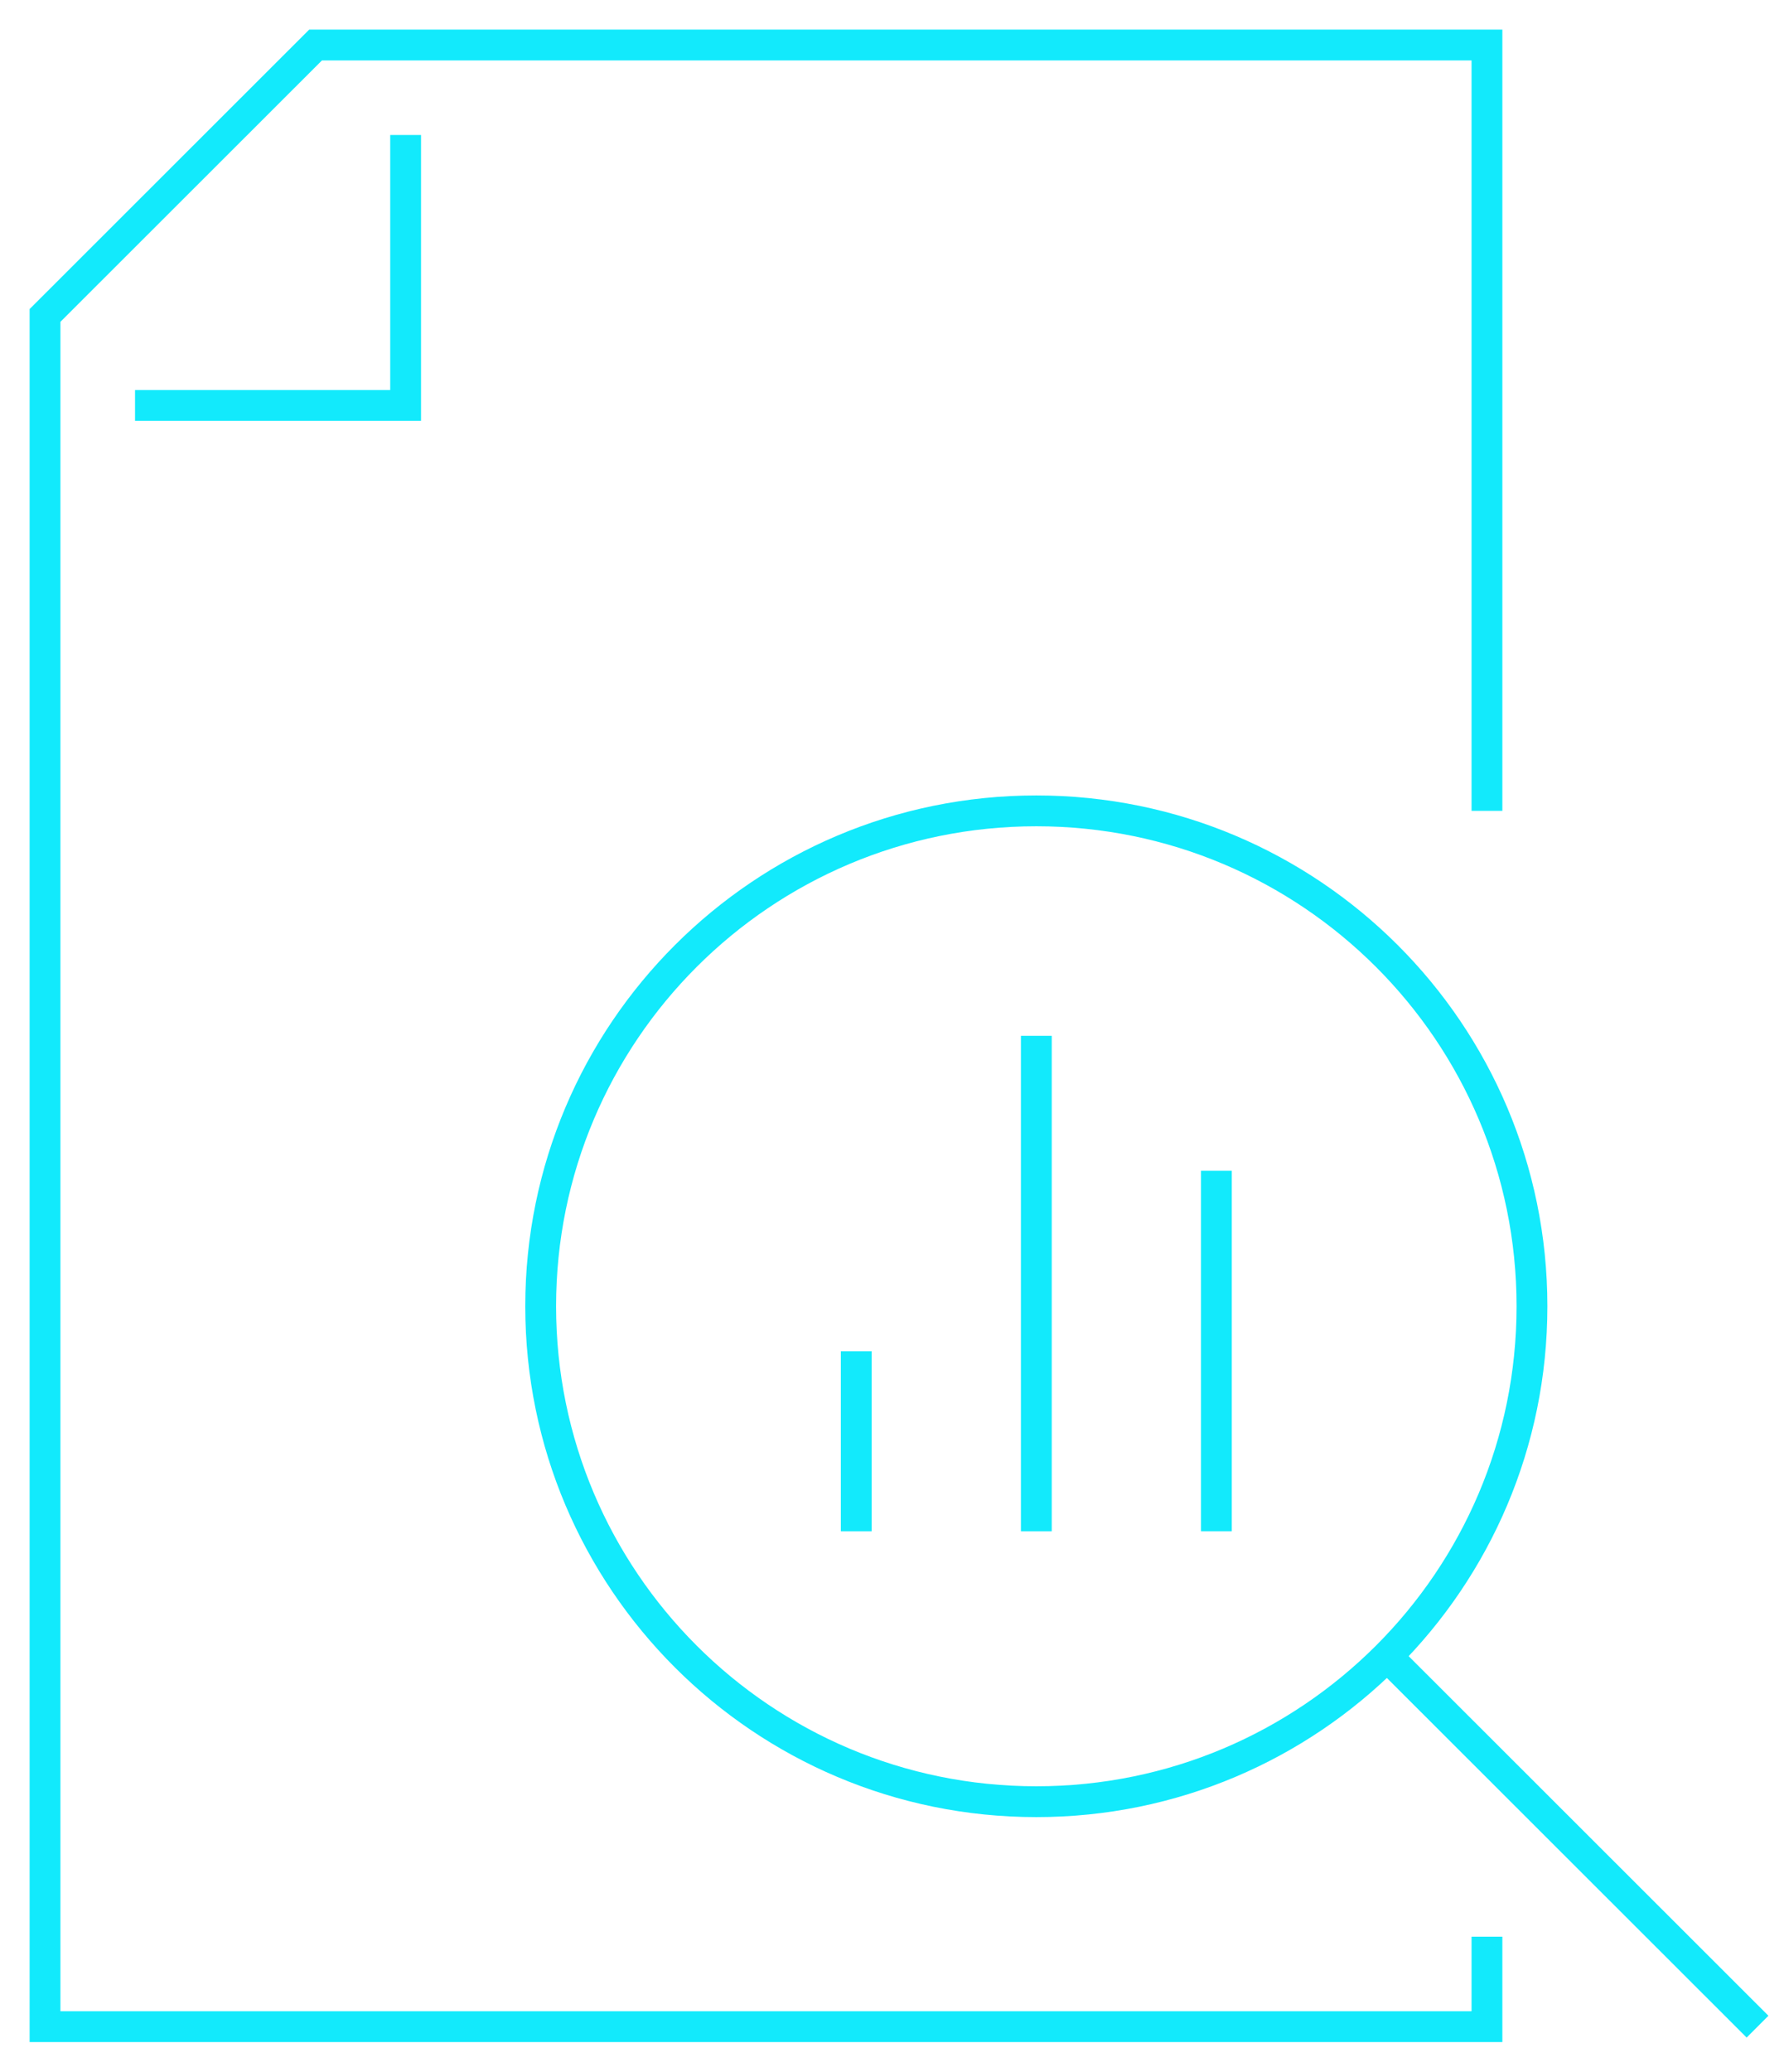 <svg width="108" height="125" viewBox="0 0 108 125" fill="none" xmlns="http://www.w3.org/2000/svg">
<g id="Layer_1">
<path id="Vector" d="M89.766 48.926V2.715H19.052L2.718 19.033V122.285H89.766V116.855" stroke="#12EAFC" stroke-width="1.86" stroke-miterlimit="10"/>
<path id="Vector_2" d="M8.152 24.463H24.487V8.145" stroke="#12EAFC" stroke-width="1.86" stroke-miterlimit="10"/>
<path id="Vector_3" d="M51.691 81.533V92.393" stroke="#12EAFC" stroke-width="1.86" stroke-miterlimit="10"/>
<path id="Vector_4" d="M62.562 62.5V92.393" stroke="#12EAFC" stroke-width="1.86" stroke-miterlimit="10"/>
<path id="Vector_5" d="M73.432 70.644V92.392" stroke="#12EAFC" stroke-width="1.86" stroke-miterlimit="10"/>
<path id="Vector_6" d="M62.562 108.711C79.087 108.711 92.484 95.328 92.484 78.818C92.484 62.309 79.087 48.926 62.562 48.926C46.036 48.926 32.64 62.309 32.64 78.818C32.64 95.328 46.036 108.711 62.562 108.711Z" stroke="#12EAFC" stroke-width="1.86" stroke-miterlimit="10"/>
<path id="Vector_7" d="M84.331 100.537L106.101 122.285" stroke="#12EAFC" stroke-width="1.86" stroke-miterlimit="10"/>
</g>
</svg>
